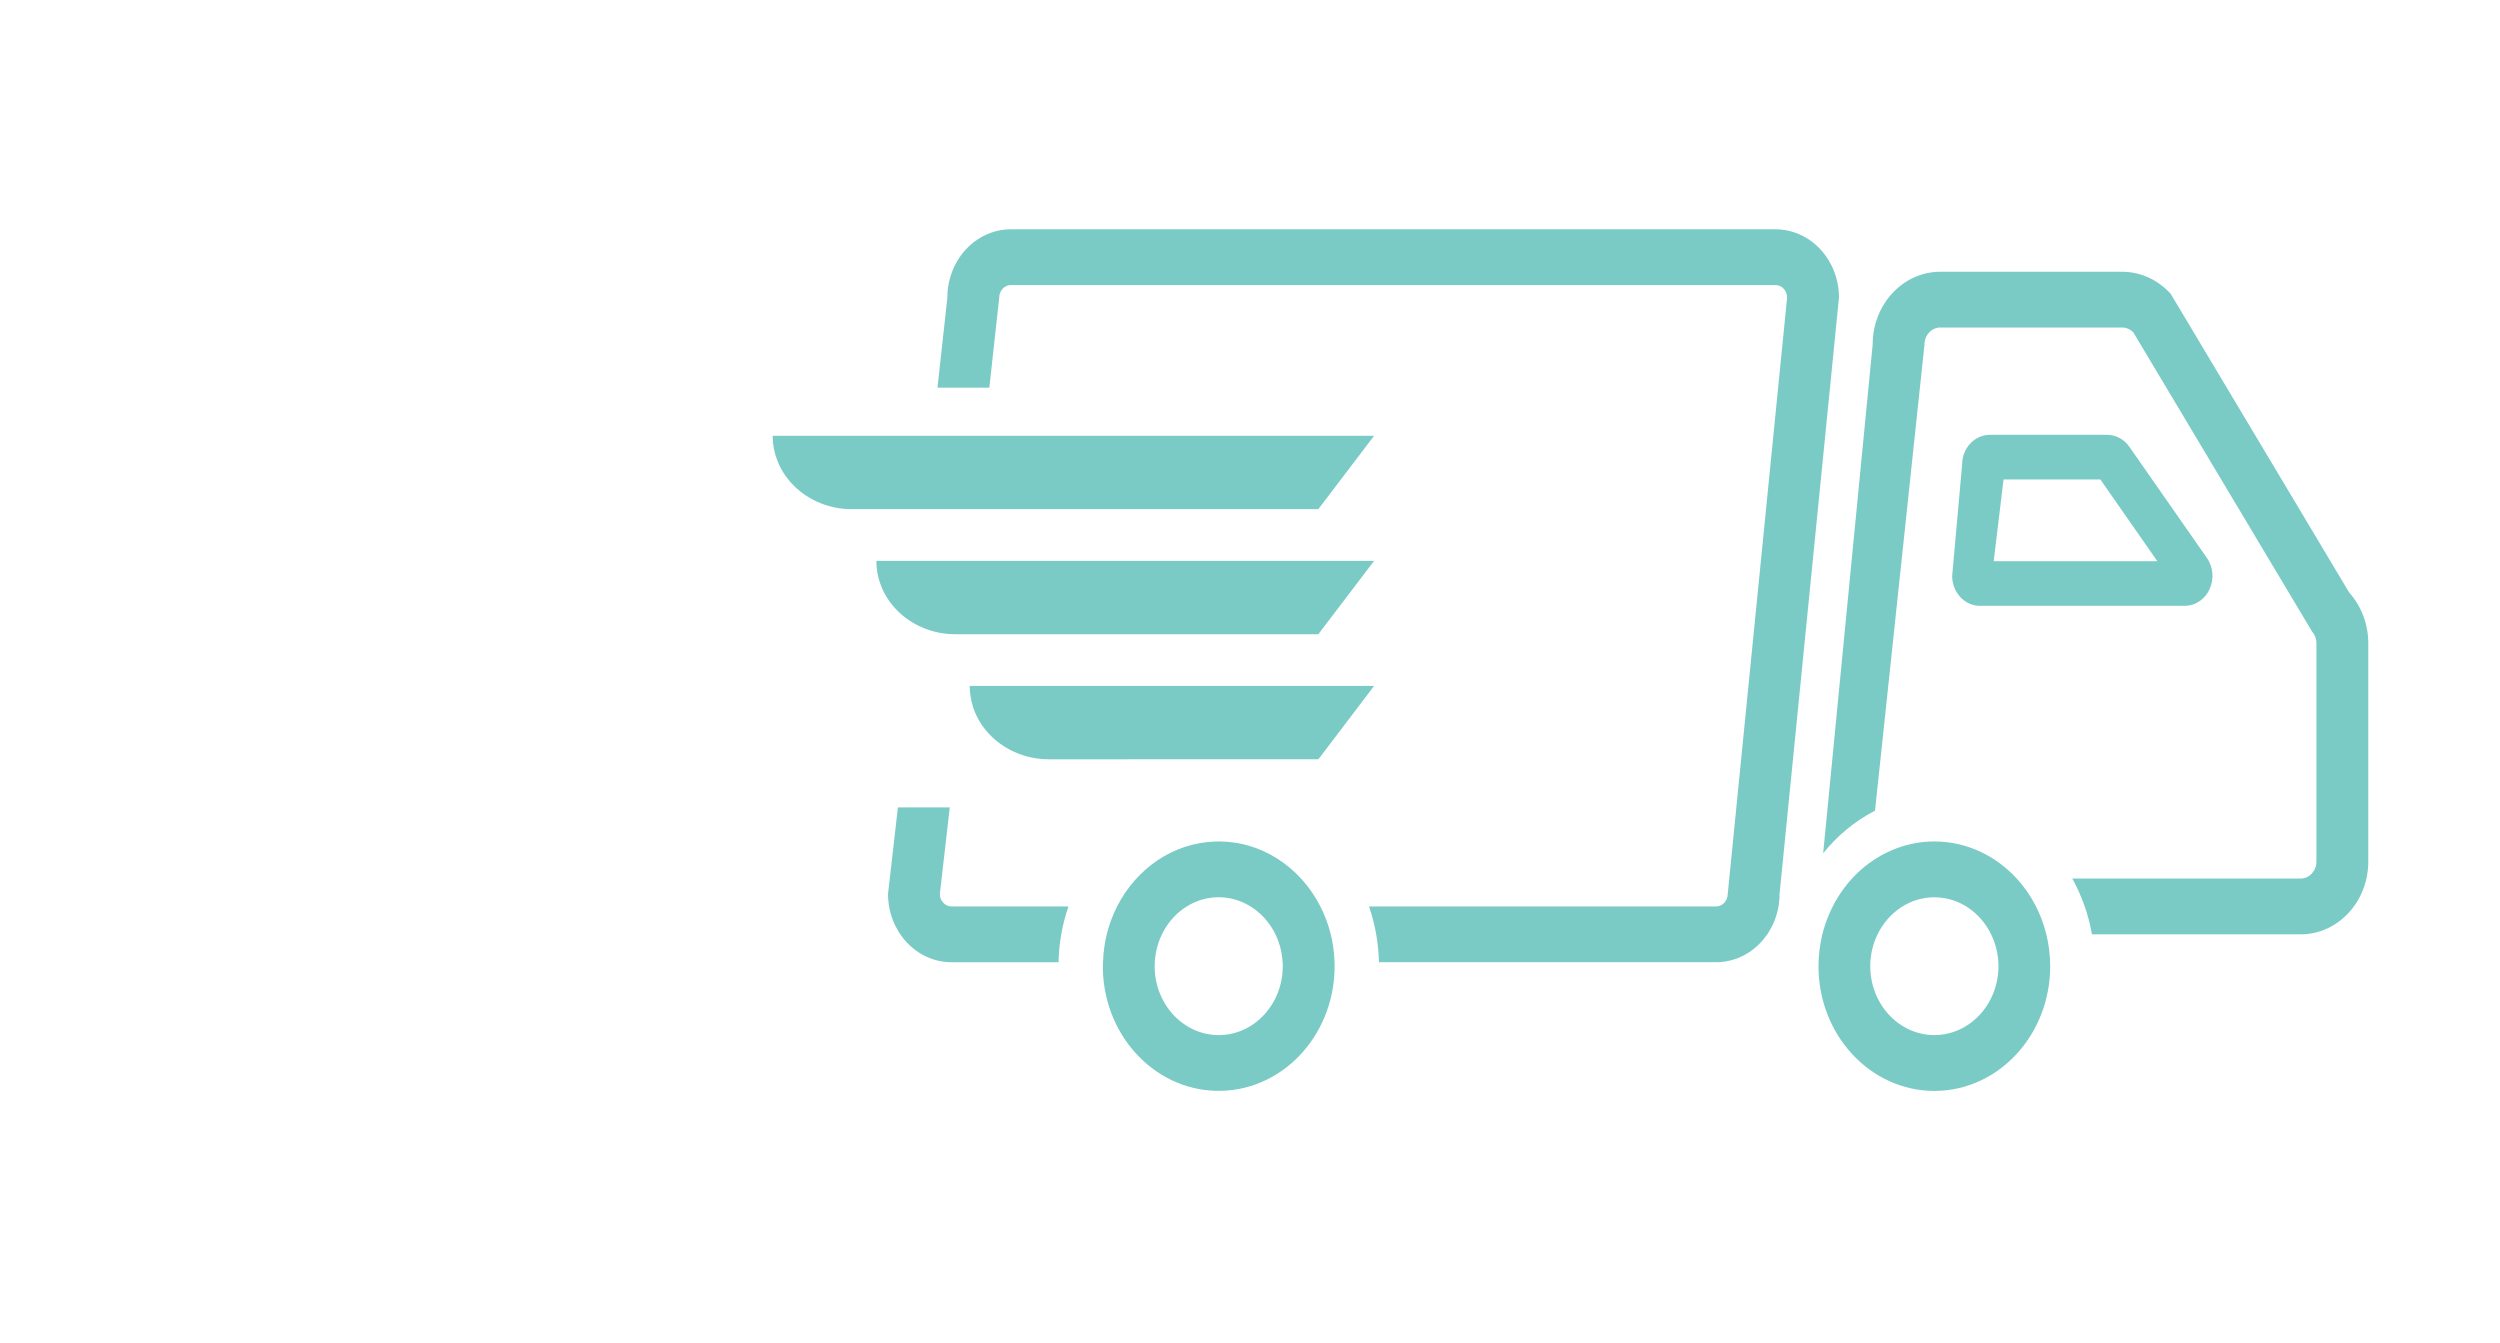 <?xml version="1.0" encoding="utf-8"?>
<!-- Generator: Adobe Illustrator 16.0.4, SVG Export Plug-In . SVG Version: 6.00 Build 0)  -->
<!DOCTYPE svg PUBLIC "-//W3C//DTD SVG 1.1//EN" "http://www.w3.org/Graphics/SVG/1.1/DTD/svg11.dtd">
<svg version="1.1" id="Layer_1" xmlns="http://www.w3.org/2000/svg" xmlns:xlink="http://www.w3.org/1999/xlink" x="0px" y="0px"
	 width="234px" height="125.667px" viewBox="0 0 234 125.667" enable-background="new 0 0 234 125.667" xml:space="preserve">
<path fill="#7ACBC6" d="M204.482,56.705c2.146,0,3.371-2.634,2.083-4.481l-7.255-10.403c-0.489-0.707-1.262-1.121-2.079-1.121
	h-10.978c-1.438,0-2.601,1.255-2.601,2.801l-0.929,10.404c0,1.545,1.166,2.801,2.604,2.801H204.482 M187.532,44.875h9.059
	l5.336,7.653h-15.317L187.532,44.875z"/>
<path fill="#7ACBC6" d="M219.885,55.464L203.183,27.51c-1.195-1.325-2.835-2.074-4.551-2.074h-17.02
	c-3.497,0-6.332,3.05-6.332,6.814l-4.632,47.613c1.311-1.626,2.895-2.95,4.728-3.92c0.04-0.021,0.083-0.035,0.125-0.058
	l4.631-43.637c0-0.878,0.665-1.594,1.48-1.594h17.02c0.4,0,0.787,0.176,1.064,0.485l16.702,27.954c0.27,0.299,0.42,0.692,0.42,1.109
	v20.435c0,0.881-0.664,1.596-1.483,1.596h-21.369c0.89,1.615,1.509,3.351,1.83,5.162c0.003,0.019,0.003,0.038,0.009,0.059h19.531
	c3.5,0,6.336-3.051,6.336-6.816V60.206C221.669,58.436,221.029,56.735,219.885,55.464"/>
<path fill="#7ACBC6" d="M188.77,82.237c-1.966-2.139-4.697-3.477-7.715-3.477c-2.43,0-4.665,0.877-6.484,2.324
	c-1.932,1.557-3.355,3.792-3.999,6.367c-0.227,0.96-0.362,1.958-0.362,2.977c0,6.456,4.857,11.682,10.846,11.682
	c5.986,0,10.843-5.226,10.843-11.682c0-1.019-0.135-2.017-0.361-2.977C191.043,85.458,190.082,83.659,188.77,82.237 M181.055,96.883
	c-3.31,0-5.999-2.894-5.999-6.455c0-1.069,0.248-2.079,0.688-2.977c0.995-2.054,3.006-3.465,5.311-3.465
	c2.307,0,4.316,1.411,5.312,3.465c0.437,0.897,0.688,1.907,0.688,2.977C187.055,93.99,184.365,96.883,181.055,96.883z"/>
<path fill="#7ACBC6" d="M103.612,87.396l-0.02,0.059c-0.042,0.173-0.064,0.357-0.098,0.536
	C103.532,87.793,103.561,87.591,103.612,87.396"/>
<path fill="#7ACBC6" d="M123.586,84.843c-1.894-3.723-5.604-6.203-9.818-6.077c-3.996,0.121-7.417,2.558-9.208,6.077
	c-0.794,1.564-1.262,3.337-1.318,5.223c-0.005,0.232-0.02,0.462-0.014,0.696c0.168,6.442,5.159,11.519,11.147,11.339
	c5.992-0.183,10.708-5.55,10.541-11.996l-0.003-0.039C124.859,88.17,124.381,86.402,123.586,84.843 M114.243,96.883
	c-3.308,0.1-6.071-2.712-6.165-6.268c-0.005-0.188,0.002-0.368,0.01-0.55c0.118-2.222,1.286-4.16,2.993-5.223
	c0.834-0.518,1.792-0.827,2.822-0.859c1.145-0.032,2.22,0.285,3.146,0.859c1.701,1.055,2.883,2.978,3.004,5.223l0.013,0.187
	C120.16,93.807,117.546,96.783,114.243,96.883z"/>
<path fill="#7ACBC6" d="M105.568,71.07h17.827l0.141-0.179l5.079-6.688H90.763c0,0.304,0.029,0.601,0.069,0.894
	c0.011,0.079,0.024,0.155,0.037,0.229c0.045,0.254,0.104,0.502,0.179,0.744c0.011,0.037,0.019,0.076,0.029,0.115
	c0.093,0.282,0.205,0.558,0.333,0.822c0.024,0.046,0.045,0.087,0.07,0.13c0.123,0.242,0.258,0.478,0.411,0.701
	c0.02,0.025,0.034,0.051,0.051,0.077c0.364,0.518,0.795,0.987,1.288,1.398c0.008,0.005,0.014,0.012,0.022,0.018
	c0.504,0.417,1.069,0.767,1.683,1.044c0.976,0.441,2.07,0.696,3.228,0.696h7.407"/>
<path fill="#7ACBC6" d="M88.291,84.499c-0.202-0.222-0.32-0.499-0.32-0.831l0.926-8.095h-4.853l-0.925,8.095
	c-0.003,1.76,0.666,3.373,1.738,4.523c1.07,1.154,2.572,1.878,4.207,1.875h10.014c0.037-1.833,0.366-3.585,0.928-5.221H89.063
	C88.752,84.843,88.495,84.717,88.291,84.499"/>
<path fill="#7ACBC6" d="M166.181,21.462H94.619c-1.632,0-3.134,0.721-4.204,1.873c-1.072,1.152-1.744,2.766-1.741,4.523
	l-0.926,8.429h4.853l0.926-8.429c0-0.333,0.12-0.61,0.319-0.832c0.205-0.217,0.464-0.343,0.773-0.344h71.562
	c0.31,0.001,0.568,0.127,0.773,0.344c0.201,0.222,0.319,0.5,0.319,0.832l-5.556,55.808c-0.003,0.333-0.12,0.61-0.32,0.832
	c-0.208,0.219-0.464,0.345-0.773,0.345h-32.483c0.56,1.635,0.887,3.388,0.929,5.22h31.555c1.633,0.003,3.135-0.72,4.201-1.875
	c1.072-1.148,1.745-2.764,1.742-4.523l5.56-55.807c0.003-1.757-0.67-3.374-1.742-4.524
	C169.317,22.183,167.813,21.462,166.181,21.462"/>
<path fill="#7ACBC6" d="M105.568,47.657h17.827l5.219-6.866H72.324c0,3.317,2.536,6.087,5.908,6.726
	c0.48,0.092,0.979,0.14,1.492,0.14H105.568"/>
<path fill="#7ACBC6" d="M105.568,59.365h17.827l5.219-6.865H82.03c0,3.792,3.313,6.865,7.4,6.865H105.568"/>
<polyline fill="#7ACBC6" points="216.926,246.625 215.488,246.561 214.812,246.355 213.88,245.421 213.488,245.268 212.473,245.305 
	211.609,245.042 211.473,244.925 211.43,244.744 211.48,244.568 211.479,244.363 211.277,244.137 211.127,244.115 210.688,244.166 
	210.501,244.16 210.286,244.064 209.686,243.678 208.389,243.43 207.865,243.042 207.746,242.152 207.512,241.16 206.984,240.307 
	206.322,239.68 205.333,239.191 204.654,238.562 204.316,238.373 203.947,238.439 203.63,238.73 203.369,239.044 203.178,239.167 
	202.895,238.943 202.277,237.986 201.967,237.673 201.783,237.615 201.5,237.68 201.359,237.658 201.172,237.535 200.831,237.199 
	200.646,237.074 200.303,236.986 198.986,237.132 198.707,237.25 198.372,237.389 198.1,237.3 197.416,237.455 197.116,237.455 
	195.32,236.943 194.293,236.396 194.037,236.337 193.705,236.57 193.132,237.425 192.812,237.716 192.417,237.775 192.139,237.585 
	191.877,237.292 191.541,237.068 191.257,237.039 190.509,237.191 190.227,237.322 189.855,237.738 190.08,238.001 190.504,238.255 
	190.729,238.68 190.578,238.936 190.236,239 189.852,239.007 189.562,239.066 189.186,239.439 188.582,240.322 188.186,240.664 
	187.754,240.824 187.415,240.751 187.117,240.541 186.816,240.227 186.473,239.971 186.184,239.927 185.869,239.941 
	185.459,239.884 185.165,239.671 183.534,237.716 183.248,237.666 182.551,237.775 182.152,237.725 181.984,237.73 181.795,237.839 
	181.502,238.199 181.295,238.395 180.857,238.557 180.452,238.453 178.902,237.658 178.613,237.725 178.615,238.212 177.665,238.25 
	176.912,237.964 176.693,237.964 176.504,238.111 176.438,238.285 176.398,238.541 176.305,238.943 176.172,239.335 
	176.082,239.453 174.663,239.583 174.385,239.746 173.98,240.218 173.803,240.387 173.395,240.335 173.352,240.298 173.245,240.438 
	172.896,241.227 172.787,241.562 172.66,241.869 172.436,242.146 172.328,243.13 172.141,243.832 171.779,244.107 171.17,243.809 
	170.223,242.919 169.71,242.648 169.119,242.723 168.789,242.962 168.428,243.335 168.171,243.598 167.762,243.75 166.914,243.686 
	166.452,243.518 166.212,243.189 166.285,242.824 166.982,241.686 167.062,241.613 167.182,241.591 167.289,241.525 
	167.334,241.365 167.299,241.24 167.292,241.24 167.15,241.087 167.146,241.072 167.117,241.016 167.113,241.016 166.865,240.824 
	166.801,240.738 166.801,240.73 166.811,240.613 166.95,240.402 166.98,240.285 166.872,238.927 166.777,238.46 166.607,237.927 
	166.604,237.921 166.436,237.796 165.822,238.044 165.451,238.082 165.047,238.037 163.992,237.68 163.995,237.673 164.031,237.337 
	164.02,236.9 164.049,236.746 164.133,236.57 163.396,236.557 163.014,236.455 162.701,236.207 162.605,236.009 162.307,235.111 
	161.973,233.689 161.75,233.119 161.318,232.835 161.18,232.682 160.869,232.134 160.714,232.076 160.615,232.033 160.507,232.076 
	160.438,232.214 158.844,233.975 158.705,234.098 158.443,234.199 158.252,234.236 157.688,234.229 157.332,234.302 
	157.031,234.447 156.766,234.71 156.514,235.111 156.217,236.023 156.252,236.052 156.311,236.141 156.348,236.279 156.303,236.46 
	156.221,236.527 155.994,236.535 155.941,236.542 155.811,237.089 155.764,237.439 155.631,237.666 155.064,237.898 
	154.604,237.986 154.413,237.973 154.232,237.884 153.871,237.615 153.7,237.557 153.302,237.65 152.589,238.066 152.125,238.104 
	151.766,238.037 151.663,237.725 151.736,236.791 151.688,236.375 151.604,235.994 151.582,235.593 151.744,235.111 
	151.211,234.783 149.391,234.623 148.639,234.639 148.292,234.775 147.541,235.462 147.023,235.498 146.49,235.33 145.889,235.023 
	145.762,235.001 145.635,235.023 145.111,235.309 144.297,235.191 143.918,235.425 143.824,235.66 143.775,236.184 143.686,236.432 
	143.533,236.585 142.93,236.914 142.145,237.869 141.73,238.141 141.193,238.023 141.15,239.359 140.718,239.693 140.035,240.234 
	137.561,241.197 137.018,241.707 136.577,242.423 136.232,243.283 135.998,244.203 135.934,244.955 135.936,245.128 
	135.959,246.376 135.836,246.99 135.455,247.641 134.914,248.143 134.302,248.428 133.316,248.348 132.872,248.419 132.484,248.667 
	132.242,249.15 132.129,249.566 131.984,250.434 131.833,250.814 131.496,251.143 131.146,251.164 130.756,251.098 130.307,251.178 
	130.006,251.419 129.374,252.521 129.046,252.791 125.514,254.178 124.842,254.068 124.279,253.477 124.012,253.346 
	123.574,253.477 123.236,253.695 122.879,253.93 122.559,253.994 120.459,252.93 119.575,252.703 118.752,252.878 117.764,253.593 
	117.598,253.855 117.488,254.38 117.224,254.71 116.592,255.264 116.14,256.031 115.208,258.714 115,259.102 114.705,259.453 
	114.662,259.979 114.834,261.277 114.735,261.626 114.695,261.766 114.393,262.085 114.089,262.328 113.953,262.589 
	113.856,262.962 113.376,263.656 113.189,264.027 113.113,264.421 112.949,265.895 112.901,266.07 112.854,266.15 112.825,266.281 
	112.811,266.582 112.869,266.748 113.011,266.835 113.383,266.873 113.489,266.939 113.68,267.091 113.867,267.303 113.953,267.521 
	113.912,267.646 113.84,267.798 113.805,267.945 113.886,268.003 113.934,268.062 113.996,268.201 114.055,268.354 114.08,268.479 
	114.14,268.646 114.279,268.727 114.449,268.814 114.649,268.996 114.765,269.033 114.834,269.126 114.848,269.251 114.825,269.564 
	114.834,269.697 115.12,270.689 115.205,271.178 115.208,271.783 115.342,272.207 115.806,272.716 116.057,272.871 116.352,272.921 
	116.546,273.039 116.821,273.541 116.911,273.703 117.148,273.957 116.958,274.191 116.867,274.468 116.761,274.979 
	116.833,275.023 117.053,275.205 116.955,275.658 117.376,275.891 117.975,276.096 118.4,276.49 119.07,276.08 119.734,276.227 
	120.496,276.439 120.688,276.49 121.887,276.671 122.469,277.154 124.354,279.678 124.536,279.846 124.725,279.925 125.189,280.029 
	125.359,280.139 125.979,281.072 126.203,281.298 126.393,281.298 126.578,281.203 126.785,281.173 127.062,281.305 
	127.439,281.582 127.782,281.904 127.925,282.188 128.116,282.4 128.902,282.83 129.318,283.048 130.859,283.473 131.92,283.406 
	136.137,283.128 138.404,283.369 139.087,283.296 140.463,282.742 144.229,282.296 145.053,282.363 145.723,282.662 
	146.273,282.764 146.811,282.707 147.257,282.436 147.866,281.736 148.184,281.494 148.602,281.384 149.057,281.225 
	149.082,281.216 148.376,280.699 147.836,280.173 147.718,279.664 147.762,279.087 147.945,277.957 147.887,277.643 147.76,277.533 
	147.734,277.432 147.975,277.139 148.141,277.037 148.5,276.979 148.673,276.826 149.167,275.805 149.486,275.541 151.238,275.146 
	152.125,274.943 152.395,274.818 152.811,274.839 153.168,274.855 154.271,274.695 156.553,274.973 156.755,274.928 
	157.852,274.229 160.334,274.279 161.318,273.585 161.35,273.439 161.357,273.3 161.35,273.148 161.318,272.994 161.314,272.973 
	161.311,272.958 161.314,272.951 161.318,272.936 161.538,272.498 161.709,271.441 161.912,271.039 162.229,270.85 163.922,270.396 
	164.117,270.412 164.302,270.462 164.512,270.639 164.911,271.134 165.094,271.229 165.945,271.068 166.374,271.134 
	166.699,271.535 166.711,271.805 166.607,272.046 166.561,272.271 166.732,272.535 166.906,272.557 167.57,272.3 168.023,272.447 
	168.725,273.082 169.105,273.229 169.537,273.068 170.372,272.287 170.794,272.023 171.493,271.805 171.559,271.77 172.287,271.324 
	172.637,271.193 172.787,271.068 172.924,270.82 173.023,270.324 173.096,270.134 173.325,269.857 173.482,269.828 173.672,269.9 
	173.994,269.938 174.305,269.798 174.857,269.281 175.062,269.193 175.432,269.375 175.639,269.609 175.861,269.697 
	176.283,269.484 176.816,268.945 177.275,268.244 177.658,267.441 178.375,265.253 178.585,264.822 178.865,264.457 179.42,263.875 
	179.462,263.822 179.712,263.458 179.729,263.355 179.732,263.253 179.732,263.16 179.721,263.064 179.684,262.582 179.689,262.35 
	179.712,262.145 180.24,261.934 181.379,261.854 185.273,260.955 185.574,260.949 185.857,261.102 186.402,261.598 186.668,261.664 
	187.246,261.729 188.246,262.341 188.904,262.4 189.361,262.363 189.906,262.458 190.419,262.691 190.791,263.057 191.254,263.166 
	192.68,262.488 193.289,262.35 193.621,262.496 193.85,262.686 194.059,262.779 194.332,262.626 194.547,262.312 194.648,262.021 
	194.805,261.766 195.162,261.546 195.473,261.488 196.1,261.475 197.051,261.167 197.322,261.248 197.938,261.619 198.275,261.751 
	198.43,261.896 198.549,262.13 198.718,262.669 198.843,262.859 199.133,262.998 199.814,262.992 200.125,263.057 200.287,263.371 
	200.523,264.516 200.674,264.816 201.708,266.391 202.145,266.902 202.626,267.259 203.205,267.457 203.764,267.412 
	204.717,266.923 205.51,266.807 206.07,266.479 206.336,266.384 207.298,266.333 207.635,266.208 207.967,266.195 209.068,266.296 
	209.412,266.195 209.732,265.947 210.08,265.501 210.098,263.509 210.299,263.057 210.363,262.619 210.146,261.496 210.188,260.934 
	210.463,260.488 211.666,259.518 211.781,259.314 211.973,258.869 212.113,258.671 212.34,258.52 212.826,258.365 213.049,258.218 
	213.343,257.826 213.568,257.307 213.688,256.716 213.664,256.125 213.723,255.753 213.859,255.57 214.035,255.439 214.193,255.207 
	214.32,254.884 214.363,254.695 214.32,253.753 214.286,253.527 214.301,253.303 214.422,252.966 214.457,252.916 214.596,252.71 
	215.039,252.337 215.215,252.098 215.246,251.921 215.244,251.559 215.27,251.425 215.498,250.93 215.895,249.755 216.217,249.5 
	216.926,249.398 217.212,249.158 217.2,248.684 217.288,248.041 217.422,247.406 217.562,246.939 216.926,246.625 "/>
<polyline fill="#7ACBC6" points="147.42,229.479 147.156,228.268 147.07,228.012 146.857,227.516 146.771,227.246 146.646,226.275 
	146.57,226.05 146.295,225.846 146.008,225.896 145.723,226.021 145.452,226.042 145.221,225.904 144.861,225.48 144.621,225.283 
	144.357,225.203 143.791,225.152 143.549,224.984 143.432,224.766 143.246,223.941 142.812,223.05 142.492,222.184 142.486,221.423 
	142.992,220.839 142.501,220.578 142.423,220.227 142.469,219.789 142.354,219.271 142.082,219.111 141.361,219.57 140.932,219.57 
	139.564,218.818 138.854,218.564 138.113,218.658 138.152,218.658 138.186,218.673 138.208,218.708 138.229,218.753 
	137.714,219.205 137.445,219.257 137.084,218.957 136.98,218.768 136.854,218.322 136.775,218.169 136.557,218.001 136.127,217.914 
	135.907,217.812 135.328,217.316 135.049,217.162 133.872,216.938 133.635,216.66 133.755,216.134 132.682,215.434 132.419,215.367 
	132.111,215.287 132.197,215.945 132.292,215.98 132.441,215.938 132.598,215.945 132.727,216.134 132.758,216.417 132.666,216.55 
	132.066,216.725 131.33,216.746 130.993,216.833 130.453,217.316 129.784,217.527 129.115,217.38 127.922,216.193 127.717,215.908 
	127.57,215.564 127.467,215.214 127.344,214.9 127.141,214.652 126.967,214.484 126.909,214.316 126.969,214.156 127.141,214.012 
	127.146,213.996 127.15,213.975 127.146,213.945 127.141,213.923 126.881,213.865 126.381,213.617 126.141,213.55 125.945,213.596 
	125.785,213.682 125.604,213.718 125.314,213.587 124.422,212.464 124.387,212.251 124.518,211.968 124.721,211.865 125.607,211.83 
	126.1,211.632 126.881,211.166 127.256,210.843 127.43,210.406 127.141,209.88 126.945,209.684 126.904,209.4 126.939,209.137 
	127.141,208.598 127.182,208.501 127.193,208.421 127.184,208.341 127.141,208.275 126.801,207.824 126.699,207.721 
	126.385,207.611 126.266,207.686 126.221,207.882 126.115,208.115 125.573,208.867 125.258,209.128 124.831,209.238 
	123.186,208.955 122.309,209.027 121.771,209.684 121.672,209.75 121.578,209.764 121.479,209.742 121.387,209.684 121.215,209.152 
	120.814,208.822 120.404,208.859 120.208,209.376 119.962,209.195 119.833,208.904 119.796,208.539 119.822,208.166 
	119.738,208.093 119.663,208.014 119.598,207.912 119.547,207.8 119.881,207.669 119.506,207.509 118.641,207.531 118.205,207.408 
	117.557,206.992 117.374,206.802 117.263,206.546 117.15,206.173 117.09,205.867 117.129,205.787 116.913,205.723 116.352,205.839 
	116.098,205.832 115.863,205.707 115.434,205.35 115.235,205.227 113.345,204.701 112.918,204.744 112.648,204.583 112.127,204.27 
	111.708,204.218 111.207,204.525 111.21,204.919 111.8,205.794 112.007,206.312 112.146,206.934 112.326,207.488 112.667,207.846 
	113.117,208.107 113.452,208.473 113.646,208.99 113.673,209.684 113.913,210.005 113.95,210.384 113.83,210.625 113.611,210.537 
	113.413,210.246 113.327,210.07 113.219,209.998 112.944,209.99 112.896,210.07 112.898,210.421 112.852,210.523 112.69,210.537 
	112.347,210.414 112.188,210.421 111.966,210.574 111.662,210.998 111.486,211.15 111.283,211.208 111.057,211.259 110.69,211.238 
	110.323,211.289 109.91,211.639 109.581,212.143 109.378,212.529 109.158,212.852 108.748,213.143 108.183,213.916 107.437,213.975 
	106.664,213.572 106.029,212.99 105.707,212.566 105.533,212.201 105.324,211.225 105.123,210.684 104.569,210.107 104.333,209.684 
	104.068,209.326 103.601,208.473 103.335,208.102 102.927,207.809 102.11,207.518 101.78,207.08 101.733,206.832 101.748,206.568 
	101.736,206.298 101.606,206.029 101.429,205.979 100.591,205.979 100.38,206.042 100.248,206.16 100.112,206.189 99.878,206 
	99.789,205.832 99.551,205.087 98.956,204.984 98.78,204.466 98.926,204.016 99.291,204.096 99.256,204.007 99.168,203.693 
	99.281,203.68 99.452,203.57 99.551,203.533 99.835,203.292 100.158,203.104 100.432,202.861 100.575,202.498 100.864,202.402 
	101.455,202.562 101.768,202.498 101.943,202.25 102.32,201.876 102.481,201.658 102.428,201.671 102.426,201.505 102.451,201.279 
	102.481,201.132 102.558,200.964 102.61,200.884 102.61,200.789 102.539,200.57 103.116,200.337 102.952,199.783 101.383,198.126 
	100.817,197.807 100.22,197.652 99.551,197.639 99.313,197.689 99.177,197.98 99.046,198.354 98.822,198.63 98.51,198.703 
	98.231,198.572 97.652,198.126 96.875,198.046 95.733,199.148 94.953,199.294 94.914,199.207 94.9,199.119 94.917,199.023 
	94.953,198.93 95.216,198.71 95.258,198.367 95.159,197.966 94.999,197.58 94.757,197.126 94.512,196.887 94.21,196.841 
	93.117,197.251 92.608,197.266 92.489,197.229 91.562,195.646 91.501,195.462 91.462,195.266 91.008,195.223 89.478,195.596 
	89.282,195.537 89.148,195.404 88.903,195.033 88.696,194.895 85.017,193.604 84.25,193.662 84.079,193.873 83.904,194.188 
	83.701,194.406 83.669,194.391 83.44,194.318 83.322,194.078 83.336,193.8 83.39,193.516 83.385,193.23 83.163,192.684 
	82.882,192.457 82.55,192.305 82.183,192.012 81.986,191.699 81.77,191.216 81.601,190.707 81.546,190.291 81.673,189.757 
	81.834,189.451 81.853,189.166 81.56,188.693 81.066,188.445 80.021,188.43 79.849,188.005 79.763,187.562 79.546,187.451 
	79.308,187.619 79.145,188 79.145,188.005 79.084,188.298 78.876,188.341 78.616,188.21 78.402,188 78.242,187.714 77.312,187.509 
	76.964,187.182 76.913,187.423 76.828,187.562 76.562,187.751 76.457,187.781 76.353,187.824 76.26,187.904 76.177,188.005 
	76.173,188.005 76.249,188.335 76.549,188.568 76.83,188.984 76.849,189.824 76.793,189.968 76.611,190.173 76.562,190.275 
	76.544,190.436 76.554,190.544 76.574,190.626 76.6,191.641 76.562,191.896 74.461,191.734 73.792,191.925 73.401,191.91 
	73.113,192.684 72.938,193.027 72.758,193.23 72.463,193.311 72.061,193.296 71.378,193.143 70.677,192.611 70.417,192.464 
	69.777,192.283 69.688,192.07 69.752,191.544 70.063,190.809 70.169,190.43 70.071,190.102 69.849,190.093 68.834,190.518 
	68.619,190.35 68.721,189.998 68.942,189.576 69.085,189.225 69.118,188.787 69.06,188.501 68.919,188.277 68.7,188.005 
	68.474,187.824 67.978,187.701 67.75,187.539 67.574,187.298 67.514,187.13 67.473,186.949 67.366,186.707 67.209,187.109 
	66.998,187.218 66.331,187.182 65.813,187.408 65.611,187.4 65.412,187.291 65.292,187.13 65.195,186.971 65.057,186.846 
	64.372,186.621 63.786,186.714 63.345,187.16 63.086,188.005 62.881,188.298 63.095,188.438 63.718,188.525 64.083,188.669 
	64.056,188.729 63.899,188.837 63.885,189.145 64.354,189.605 65.032,189.809 65.523,190.093 65.412,190.816 64.872,191.275 
	63.428,191.166 62.769,191.305 62.569,191.501 62.231,192.005 62.007,192.216 59.142,193.537 58.786,193.559 58.113,193.464 
	57.754,193.544 57.559,193.691 57.275,194.048 57.088,194.188 56.855,194.223 56.677,194.164 56.52,194.18 56.354,194.382 
	56.273,194.667 56.297,194.908 56.338,195.113 56.331,195.266 56.204,195.449 56.098,195.486 55.987,195.486 55.455,195.82 
	55.122,195.887 54.278,195.791 53.881,195.835 53.182,196.098 52.831,196.164 51.177,196.148 50.342,196.311 49.59,196.762 
	49.802,197.214 49.73,197.602 49.481,197.916 49.177,198.148 49.283,198.382 49.27,198.557 49.156,198.689 48.976,198.798 
	48.657,199.199 48.344,199.477 48.003,199.564 47.591,199.359 47.47,199.214 47.209,198.775 47.112,198.66 46.89,198.578 
	46.835,198.615 46.825,198.716 46.715,198.841 46.025,199.33 45.921,199.514 45.728,200.098 45.34,200.292 45.036,200.162 
	44.735,199.951 44.378,199.914 43.767,201.557 43.504,202.037 43.051,202.373 42.081,202.314 41.563,202.498 41.559,202.498 
	41.388,202.541 41.214,202.555 41.044,202.541 40.882,202.498 40.739,202.389 40.587,202.352 40.433,202.395 40.28,202.498 
	40.163,203.671 40.042,204.197 39.78,204.503 39.383,204.898 39.232,205.05 38.605,205.007 36.898,203.971 36.745,203.927 
	36.58,203.962 36.321,204.13 36.208,204.184 35.881,204.13 35.585,204.154 35.283,204.255 35.047,204.496 34.642,205.123 
	34.436,205.32 34.199,205.35 33.214,205.167 31.836,205.277 31.096,205.488 30.588,205.925 30.45,206.042 30.385,206.189 
	30.348,206.335 30.297,206.466 30.302,206.525 30.328,206.619 30.339,206.729 30.297,206.837 30.223,206.882 30.06,206.867 
	29.99,206.912 29.773,207.109 29.236,207.408 29.035,207.605 28.463,208.641 28.257,208.867 28.052,208.998 27.902,209.232 
	27.85,209.684 27.487,210.15 27.388,210.421 27.333,210.932 27.388,211.289 27.497,211.587 27.497,211.843 27.238,212.025 
	26.924,211.99 26.738,211.697 26.518,210.91 26.498,210.764 26.465,210.596 26.392,210.406 26.311,210.305 25.99,209.982 
	25.941,209.91 25.923,209.843 25.941,209.792 25.99,209.734 26.013,209.712 26.036,209.691 26.061,209.691 26.091,209.684 
	26.172,209.523 26.181,209.393 26.119,209.291 25.99,209.216 25.461,209.203 25.194,209.115 24.986,208.939 24.912,208.712 
	24.921,208.225 24.813,207.955 24.458,207.707 23.577,207.641 23.113,207.605 23.538,208.048 23.685,208.296 23.752,208.712 
	23.719,209.078 23.593,209.216 23.406,209.341 23.173,209.684 23.367,210.027 24.273,210.596 24.723,211.085 24.931,211.406 
	25.071,211.748 25.125,212.18 24.998,212.828 25.007,213.259 25.166,213.689 25.427,213.93 25.723,214.098 25.99,214.324 
	26.153,214.617 26.19,214.9 26.195,215.164 26.253,215.346 29.035,216.833 29.056,216.833 29.335,217.111 30.011,217.186 
	30.323,217.477 30.371,217.893 30.242,218.279 30.222,218.585 30.976,219.031 31.239,219.132 31.354,219.337 31.294,219.893 
	31.144,220.322 30.722,221.109 30.588,221.555 30.219,221.439 30.105,221.839 30.099,222.432 30.037,222.898 29.746,223.197 
	28.987,223.518 28.768,223.949 28.857,224.248 29.051,224.605 29.43,225.16 29.693,225.393 29.977,225.582 30.588,225.882 
	30.842,226.014 30.994,226.312 31.008,226.691 30.851,227.042 30.899,227.078 31.047,227.145 30.957,227.371 30.945,227.436 
	31.132,227.662 31.571,227.902 31.767,228.121 31.894,228.427 31.979,229.048 32.055,229.384 32.17,229.727 32.289,229.975 
	32.434,230.193 32.632,230.398 32.839,230.464 33.034,230.427 33.171,230.544 33.195,231.02 33.25,231.945 33.341,232.404 
	33.55,232.814 33.908,233.113 34.754,233.505 35.126,233.893 35.73,235.244 36.02,235.542 36.386,235.682 37.471,235.833 
	37.812,235.791 37.731,235.425 37.982,235.346 38.688,235.542 39,235.703 39.266,235.914 39.78,236.468 40.103,236.6 
	40.202,236.833 40.229,237.104 40.312,237.359 40.9,238.061 40.906,238.066 41.132,238.199 42.853,240.533 43.095,241.087 
	43.388,241.555 43.907,241.861 45.021,241.912 45.391,242.059 45.612,242.248 46.173,243 46.953,243.794 47.16,244.283 
	47.172,245.064 47.435,245.494 47.966,245.99 48.545,246.406 48.976,246.611 49.165,246.128 49.341,245.822 49.594,245.699 
	49.711,245.729 50.017,245.792 50.342,245.99 50.654,246.238 50.965,246.414 51.302,246.371 51.348,246.902 51.542,247.414 
	51.83,247.843 52.144,248.158 52.49,248.326 53.174,248.428 53.434,248.574 53.863,249.238 54.75,251.012 55.108,251.382 
	55.85,251.58 56.195,251.77 56.529,252.033 56.936,252.367 58.172,253.055 58.334,253.229 58.641,253.695 58.755,253.921 
	58.851,254.009 58.978,254.068 59.09,254.141 59.136,254.309 59.102,254.484 59.019,254.505 58.929,254.49 58.874,254.535 
	58.749,254.796 58.646,254.833 58.611,254.914 58.699,255.292 58.779,255.439 59.096,255.841 59.25,255.973 59.873,256.234 
	62.479,256.527 64.304,257.175 64.484,257.154 64.625,257.096 64.997,256.796 65.952,256.389 66.243,256.089 66.658,254.994 
	66.923,254.805 67.366,255.33 68.1,255.708 68.317,255.759 68.591,255.703 69.143,255.439 69.426,255.417 69.546,255.52 
	69.565,255.703 69.567,255.884 69.63,256.001 69.773,256.016 70.052,255.914 70.171,255.943 70.37,256.205 70.479,256.468 
	70.622,256.643 70.927,256.666 71.209,256.38 71.293,256.3 71.388,255.57 71.376,254.732 71.443,253.98 71.789,253.412 
	72.758,252.557 72.853,252.033 73.038,251.703 73.111,251.369 73.217,251.105 73.497,250.996 74.458,251.126 75.404,251.521 
	75.779,251.484 75.99,250.996 75.951,250.945 75.871,250.762 75.788,250.55 75.755,250.369 75.782,250.18 75.917,249.822 
	76.307,248.078 76.309,247.311 76.233,246.451 76.24,245.654 76.492,245.072 76.473,244.917 76.473,244.794 76.502,244.691 
	76.562,244.648 76.964,244.598 77.988,244.947 79.419,245.064 79.555,245.458 79.631,245.837 79.622,246.216 79.5,246.619 
	79.867,246.625 81.269,246.246 81.366,246.18 81.62,245.88 81.682,245.736 81.724,245.355 81.8,245.24 81.94,245.24 82.033,245.355 
	82.109,245.494 82.204,245.561 83.062,245.568 83.473,245.684 84.356,246.137 85.175,246.414 85.567,246.632 86.479,247.428 
	86.898,247.587 87.997,248.02 89.423,248.822 89.836,248.916 90.258,248.916 90.57,248.822 91.222,248.479 91.384,248.436 
	91.947,248.436 92.053,248.516 92.129,248.857 92.219,249.003 92.341,249.055 92.694,249.083 92.897,249.223 93.031,249.289 
	93.187,249.281 92.997,249.529 93.229,249.471 93.438,249.486 93.573,249.609 93.594,249.902 93.906,249.822 94,249.938 94,250.134 
	94.03,250.273 95.876,251.617 96.856,252.039 98.552,251.938 101.125,252.324 101.145,252.294 101.528,252.244 101.772,252.441 
	101.875,252.471 102.163,252.391 102.366,252.199 103.297,250.602 103.617,250.391 104.147,250.462 104.339,250.462 
	104.671,250.318 104.839,250.289 105.01,250.354 105.324,250.55 106.422,250.873 106.761,250.908 107.114,251.055 107.257,251.391 
	107.326,251.791 107.458,252.119 107.7,252.287 107.993,252.337 108.694,252.309 108.977,252.412 109.638,252.85 109.978,252.973 
	110.331,252.93 111.038,252.682 111.343,252.703 111.777,253.316 112.033,255.154 112.666,255.893 112.708,255.359 113.004,255.009 
	113.212,254.623 114.145,251.945 114.596,251.171 115.228,250.625 115.491,250.289 115.602,249.764 115.769,249.507 
	116.756,248.785 117.58,248.609 118.463,248.843 120.562,249.902 120.883,249.843 121.241,249.609 121.578,249.391 122.016,249.259 
	122.284,249.391 122.846,249.982 123.518,250.091 127.051,248.697 127.378,248.428 128.01,247.333 128.311,247.085 128.76,247.012 
	129.148,247.078 129.5,247.057 129.838,246.721 129.988,246.348 130.133,245.48 130.245,245.064 130.486,244.576 130.875,244.328 
	131.32,244.262 132.307,244.341 132.917,244.057 133.459,243.546 133.84,242.904 133.962,242.291 133.939,241.037 133.938,240.869 
	134.002,240.117 134.236,239.197 134.58,238.337 135.021,237.621 135.562,237.111 138.039,236.141 138.723,235.607 139.152,235.266 
	139.197,233.93 139.734,234.055 140.148,233.783 140.932,232.828 141.537,232.5 141.689,232.339 141.779,232.098 141.828,231.574 
	141.922,231.339 142.301,231.1 143.115,231.223 143.639,230.938 143.766,230.916 143.893,230.938 144.494,231.244 145.027,231.412 
	145.545,231.376 146.297,230.684 146.643,230.55 147.395,230.529 147.473,230.062 147.42,229.479 "/>
<path fill="#7ACBC6" d="M71.699-94.211l-0.23,0.012c-1.083,0.124-1.789,1.121-2.325,1.978c-2.67,4.278-4.742,9.027-7.012,13.529
	c-2.436,4.831-6.151,9.43-5.042,15.157l1.317,6.575c0.775,2.152,0.422,4.549-0.939,6.385l-5.391,8.926h15.346l5.397-8.819
	c0.757-1.601,1.134-3.355,1.101-5.126l-0.676-37.368C73.23-93.798,72.453-94.211,71.699-94.211 M70.652-51.631l-4.606,7.527h-9.618
	l3.086-5.109c1.756-2.437,2.226-5.551,1.268-8.394l-1.281-6.395c-0.71-3.666,1.171-6.999,3.162-10.528
	c0.559-0.99,1.137-2.015,1.662-3.057c0.637-1.263,1.259-2.545,1.881-3.83c1.446-2.982,2.936-6.06,4.632-8.869l0.184,10.15
	c-0.642-0.366-1.375-0.592-2.167-0.592c-0.6-0.002-1.184,0.125-1.68,0.427c-0.371,0.224-0.67,0.539-0.878,0.873
	c-0.313,0.505-0.447,1.032-0.524,1.546c-0.075,0.517-0.088,1.035-0.088,1.553v14.526c0,0.678,0.549,1.228,1.227,1.228
	c0.679,0,1.228-0.55,1.228-1.228v-14.526c-0.011-0.83,0.078-1.499,0.2-1.726c0.06-0.118,0.08-0.125,0.11-0.147
	c0.032-0.019,0.129-0.069,0.406-0.071c1.073,0.002,1.941,0.871,1.944,1.944v0.023l0.512,14.546c0.002,0.07,0.033,0.13,0.047,0.196
	l0.108,6.015C71.491-54.206,71.209-52.853,70.652-51.631z"/>
<path fill="#7ACBC6" d="M160.961-92.962l-0.676,37.368c-0.032,1.771,0.344,3.525,1.102,5.126l5.396,8.819h15.346l-5.391-8.926
	c-1.361-1.836-1.715-4.233-0.939-6.385l1.316-6.575c1.109-5.727-2.605-10.326-5.043-15.157c-2.271-4.501-4.342-9.251-7.012-13.529
	c-0.535-0.857-1.242-1.854-2.324-1.978l-0.229-0.012C161.753-94.211,160.977-93.798,160.961-92.962 M162.738-55.548l0.109-6.015
	c0.014-0.066,0.045-0.126,0.047-0.196l0.513-14.546v-0.023c0.002-1.073,0.87-1.942,1.944-1.944c0.274,0.002,0.373,0.052,0.403,0.071
	c0.031,0.022,0.052,0.029,0.111,0.147c0.122,0.227,0.211,0.896,0.198,1.726v14.526c0,0.678,0.552,1.228,1.229,1.228
	c0.679,0,1.228-0.55,1.228-1.228v-14.526c0-0.518-0.015-1.036-0.088-1.553c-0.078-0.514-0.211-1.042-0.524-1.546
	c-0.208-0.334-0.507-0.649-0.878-0.873c-0.497-0.302-1.08-0.429-1.68-0.427c-0.793,0-1.525,0.226-2.168,0.592l0.186-10.15
	c1.695,2.81,3.186,5.887,4.631,8.869c0.623,1.285,1.244,2.567,1.881,3.83c0.526,1.042,1.104,2.067,1.662,3.057
	c1.99,3.529,3.871,6.862,3.162,10.528l-1.281,6.395c-0.957,2.843-0.488,5.958,1.27,8.394l3.084,5.109h-9.616l-4.606-7.527
	C162.996-52.853,162.715-54.206,162.738-55.548z"/>
<polyline fill="#4DBA81" points="138.504,-73.326 138.502,-73.324 138.504,-73.325 138.504,-73.326 "/>
<path fill="#7ACBC6" d="M156.137-113.005H78.685c-0.811,0-1.467,0.656-1.467,1.467v54.534c0,0.811,0.657,1.467,1.467,1.467h77.452
	c0.812,0,1.467-0.657,1.467-1.467v-54.534C157.604-112.349,156.947-113.005,156.137-113.005 M154.459-89.729l-15.832,1.771
	c0.023-0.64,0.062-1.279,0.135-1.913c0.162-1.396,0.537-3.323,0.234-4.731c-0.26-1.21-0.741-2.362-1.768-3.121
	c-1.935-1.428-4.552-0.673-6.552,0.19c-1.317,0.569-2.526,1.288-3.762,2.011c-1.252,0.733-2.554,1.413-3.633,2.398
	c-0.468,0.429-1.091,1.216-1.302,1.822c-0.037,0.106-0.059,0.218-0.062,0.353c0.001,0.19,0.063,0.352,0.136,0.488
	c0.07,0.137,0.148,0.255,0.201,0.362c0.137,0.271,0.246,0.557,0.334,0.849c0.17,0.578,0.246,1.182,0.246,1.789
	c0,0.077-0.002,0.156-0.004,0.235c-0.018,0.567-0.104,1.135-0.246,1.688c-0.068,0.266-0.164,0.539-0.268,0.831
	c-0.002,0.01-0.02,0.048-0.041,0.091c-0.035,0.069-0.092,0.168-0.146,0.29c-0.049,0.115-0.114,0.277-0.116,0.487
	c0,0.045,0.006,0.085,0.01,0.125c0.016,0.11,0.053,0.215,0.104,0.309c0.024,0.042,0.045,0.063,0.047,0.068
	c0.048,0.067,0.101,0.129,0.165,0.185c0.11,0.091,0.225,0.15,0.323,0.194c0.101,0.041,0.192,0.07,0.272,0.093
	c0.672,0.185,1.336,0.396,1.992,0.631c1.25,0.448,2.467,0.984,3.641,1.605c1.354,0.721,2.637,1.597,3.853,2.557
	c0.359,0.283,0.709,0.573,1.056,0.873c0.289,0.251,0.617,0.431,0.961,0.548c0.342,0.116,0.699,0.167,1.051,0.167
	c0.91-0.002,1.812-0.339,2.486-0.924c0.483-0.423,0.823-0.91,1.033-1.429c0.211-0.518,0.288-1.061,0.288-1.601
	c0-0.514-0.079-1.029-0.182-1.543c0,0,0.021,0,0.018-0.018l-0.024-0.134c-0.074-0.363-0.144-0.727-0.2-1.092
	c-0.009-0.056-0.011-0.112-0.021-0.167l15.567,1.74v21.505c0,0.81-0.656,1.467-1.468,1.467h-31.643c-0.002-0.008,0-0.015,0-0.022
	l-1.867-20.769c-0.086-0.954-0.9-1.645-1.858-1.642c-0.007,0-0.013,0-0.019,0c-0.058,0-0.115,0-0.171-0.002
	c-0.957-0.022-1.769,0.686-1.855,1.639l-1.868,20.773c-0.001,0.007,0.001,0.014,0,0.022H81.83c-0.812,0-1.468-0.658-1.468-1.467
	v-21.548l15.562-1.74c-0.01,0.069-0.014,0.141-0.024,0.21c-0.059,0.365-0.125,0.729-0.199,1.092L95.671-82
	c-0.003,0.018,0.018,0.018,0.018,0.018c-0.102,0.514-0.182,1.029-0.182,1.543c0,0.54,0.078,1.083,0.288,1.601
	c0.21,0.52,0.55,1.006,1.034,1.429c0.675,0.585,1.576,0.922,2.486,0.924c0.353,0,0.708-0.052,1.052-0.167
	c0.342-0.118,0.67-0.297,0.959-0.548c0.345-0.3,0.696-0.59,1.054-0.873c1.217-0.959,2.499-1.836,3.854-2.557
	c1.172-0.622,2.391-1.157,3.641-1.605c0.656-0.235,1.32-0.446,1.991-0.631c0.081-0.022,0.174-0.052,0.273-0.093
	c0.1-0.044,0.213-0.103,0.324-0.194c0.064-0.056,0.117-0.118,0.165-0.185c0.003-0.004,0.022-0.026,0.047-0.068
	c0.053-0.093,0.089-0.198,0.105-0.309c0.005-0.04,0.009-0.08,0.009-0.125c-0.001-0.21-0.067-0.373-0.116-0.487
	c-0.055-0.122-0.11-0.221-0.146-0.29c-0.021-0.043-0.037-0.081-0.041-0.091c-0.101-0.292-0.198-0.565-0.267-0.831
	c-0.143-0.553-0.228-1.121-0.246-1.688c-0.003-0.079-0.004-0.158-0.004-0.235c0-0.606,0.076-1.21,0.246-1.789
	c0.087-0.292,0.198-0.578,0.334-0.849c0.054-0.107,0.131-0.225,0.203-0.362c0.069-0.137,0.134-0.298,0.134-0.488
	c-0.004-0.135-0.024-0.247-0.061-0.353c-0.211-0.606-0.833-1.395-1.303-1.822c-1.078-0.985-2.38-1.665-3.631-2.398
	c-1.234-0.724-2.443-1.442-3.763-2.011c-2.001-0.863-4.617-1.619-6.549-0.19c-1.028,0.759-1.509,1.91-1.77,3.121
	c-0.302,1.409,0.073,3.335,0.235,4.731c0.075,0.648,0.114,1.301,0.135,1.955l-15.821-1.769v-18.708c0-0.811,0.657-1.467,1.468-1.467
	h32.026l1.668,15.499c0.095,0.847,0.825,1.453,1.678,1.45c0.005,0,0.01,0,0.016,0c0.185,0,0.367,0.007,0.544,0.021
	c0.887,0.064,1.672-0.56,1.77-1.444l1.672-15.526h31.789c0.811,0,1.467,0.657,1.467,1.467v18.665H154.459z M133.959-91.407h0.002
	H133.959c0.273-0.023,0.553-0.04,0.837-0.04c0.144,0,0.289,0.003,0.437,0.014c0.15,0.01,0.269,0.134,0.27,0.287l-0.003,0.03
	l-0.004,0.053l-0.029,0.046l-0.053,0.087l-0.054,0.031c-0.377,0.224-0.762,0.398-1.146,0.552h0.001l-0.002,0.001
	c0,0,0.001,0,0.001-0.001c-0.386,0.159-0.774,0.293-1.165,0.414l0,0c-0.396,0.121-0.799,0.215-1.208,0.284h-0.001
	c-0.4,0.066-0.798,0.125-1.188,0.199v0.001l-1.188,0.223l-1.196,0.212c-0.795,0.13-1.59,0.273-2.396,0.393l0,0l-0.043,0.003
	c-0.14,0-0.261-0.101-0.281-0.243l-0.014-0.088l0.047-0.075l0.073-0.123l0.085-0.028c0.771-0.256,1.546-0.489,2.312-0.732h0.002
	l1.163-0.353l1.161-0.338c0.382-0.11,0.764-0.237,1.15-0.359l0.002-0.001c0.395-0.123,0.795-0.222,1.205-0.292
	C133.137-91.318,133.545-91.374,133.959-91.407L133.959-91.407z M132.799-87.374L132.799-87.374L132.799-87.374
	c0.109,0.047,0.174,0.154,0.174,0.266c0,0.04-0.009,0.08-0.024,0.116l-0.019,0.042l-0.031,0.032l-0.057,0.057l-0.043,0.019
	c-0.585,0.255-1.164,0.353-1.727,0.411h-0.002c-0.135,0.013-0.271,0.019-0.407,0.019c-0.155,0-0.312-0.008-0.466-0.023l-0.002-0.001
	c-0.278-0.029-0.551-0.063-0.818-0.082l0,0l-0.829-0.059l-0.829-0.072h-0.002h-0.002c-0.548-0.059-1.102-0.104-1.658-0.174
	c-0.146-0.019-0.25-0.142-0.25-0.284l0.002-0.033l0.008-0.084l0.062-0.061l0.097-0.096l0.084-0.01
	c0.557-0.071,1.109-0.117,1.657-0.174h0.003l0.829-0.072l0.83-0.059l0,0c0.269-0.018,0.54-0.052,0.817-0.083h0.002
	c0.154-0.015,0.312-0.023,0.467-0.023c0.136,0,0.271,0.006,0.408,0.019l0.001,0.001C131.635-87.727,132.214-87.629,132.799-87.374z
	 M125.557-85.535l0.028-0.085l0.075-0.047l0.124-0.075l0.087,0.013c0.805,0.121,1.6,0.264,2.395,0.394l1.197,0.212l1.188,0.224
	c0.392,0.074,0.789,0.134,1.189,0.199c0.409,0.069,0.812,0.163,1.208,0.285c0.392,0.12,0.779,0.255,1.165,0.414
	c0.287,0.118,1.391,0.434,1.296,0.875c-0.016,0.072-0.059,0.128-0.12,0.168c-0.324,0.212-1.177,0.037-1.429,0.018
	c-0.416-0.033-0.824-0.089-1.228-0.158c-0.409-0.071-0.811-0.169-1.207-0.293c-0.387-0.123-0.769-0.25-1.149-0.36l-1.161-0.338
	c0,0-1.162-0.352-1.165-0.352c-0.767-0.244-1.54-0.477-2.312-0.733c-0.119-0.04-0.195-0.151-0.195-0.271
	C125.543-85.475,125.548-85.505,125.557-85.535z M100.848-91.407h0.002l0,0c0.415,0.033,0.823,0.089,1.226,0.158
	c0.409,0.071,0.811,0.169,1.206,0.292l0.001,0.001c0.387,0.123,0.768,0.25,1.149,0.359h0.001l1.162,0.338l1.163,0.353l0,0
	c0.768,0.244,1.542,0.477,2.313,0.732l0.084,0.028l0.075,0.123l0.047,0.075l-0.013,0.088c-0.022,0.142-0.143,0.243-0.283,0.243
	l-0.042-0.003l0,0c-0.804-0.12-1.6-0.263-2.395-0.393l-1.197-0.212l-1.188-0.223v-0.001c-0.39-0.074-0.788-0.133-1.188-0.199h-0.001
	c-0.408-0.068-0.811-0.163-1.207-0.284l0,0c-0.39-0.121-0.779-0.255-1.165-0.414v0.001l-0.002-0.001c0.001,0,0.001,0,0.001,0
	c-0.384-0.154-0.769-0.328-1.146-0.552l-0.052-0.031l-0.053-0.087l-0.028-0.046l-0.006-0.053l-0.001-0.03
	c0.001-0.153,0.118-0.277,0.268-0.287c0.148-0.01,0.293-0.014,0.437-0.014c0.285,0,0.563,0.016,0.836,0.04L100.848-91.407
	L100.848-91.407z M102.01-87.374L102.01-87.374c0.585-0.255,1.165-0.353,1.727-0.41l0.001-0.001
	c0.136-0.013,0.272-0.019,0.408-0.019c0.156,0,0.311,0.008,0.466,0.023h0.001c0.279,0.031,0.552,0.064,0.817,0.083h0.001l0.83,0.059
	l0.829,0.072h0.003c0.548,0.058,1.101,0.104,1.658,0.174l0.083,0.01l0.096,0.096l0.06,0.061l0.009,0.084l0.002,0.033
	c0,0.142-0.105,0.265-0.25,0.284c-0.557,0.07-1.11,0.116-1.658,0.174h-0.002h-0.002l-0.829,0.072l-0.829,0.059h-0.001
	c-0.266,0.018-0.539,0.052-0.817,0.082l-0.001,0.001c-0.155,0.015-0.31,0.023-0.466,0.023c-0.136,0-0.271-0.006-0.408-0.019h-0.001
	c-0.562-0.059-1.141-0.156-1.727-0.411l-0.042-0.019l-0.057-0.057l-0.032-0.032l-0.018-0.042c-0.017-0.036-0.024-0.076-0.024-0.116
	C101.836-87.22,101.902-87.327,102.01-87.374L102.01-87.374z M100.596-84.002c0.385-0.159,0.775-0.293,1.165-0.414
	c0.397-0.122,0.8-0.216,1.208-0.285c0.402-0.065,0.8-0.125,1.189-0.199l1.189-0.224l1.197-0.212c0.796-0.13,1.591-0.273,2.396-0.394
	l0.087-0.013l0.123,0.075l0.077,0.047l0.027,0.085c0.01,0.03,0.014,0.06,0.014,0.088c0,0.12-0.076,0.231-0.196,0.271
	c-0.771,0.256-1.545,0.489-2.312,0.733l-1.164,0.352l-1.162,0.338c-0.382,0.11-0.763,0.237-1.15,0.36
	c-0.396,0.124-0.798,0.223-1.206,0.293c-0.404,0.069-0.812,0.125-1.228,0.158c-0.252,0.02-1.104,0.195-1.428-0.018
	c-0.062-0.04-0.104-0.096-0.121-0.168C99.204-83.568,100.308-83.884,100.596-84.002z"/>
<path fill="#7ACBC6" d="M120.227-90.362c0,0-0.041-0.023-0.113-0.059c-0.359-0.176-1.537-0.701-2.899-0.701
	c-0.788,0-1.635,0.179-2.418,0.701c-0.082,0.054-0.163,0.107-0.242,0.17c0,0-0.778,1.289-0.719,3.187
	c-0.042,0.965,0.118,2.13,0.734,3.402c0,0,0.042,0.022,0.114,0.058c0.359,0.175,1.537,0.701,2.899,0.701
	c0.787,0,1.634-0.18,2.418-0.701c0.082-0.055,0.164-0.107,0.242-0.17c0,0,0.779-1.29,0.719-3.187
	C121.002-87.925,120.842-89.09,120.227-90.362"/>
<path fill="#7ACBC6" d="M114.279-81.91c-0.227-0.254-0.598-0.319-0.897-0.158c-1.998,1.077-5.067,2.174-6.968,3.42
	c-1.196,0.783-2.255,2.053-3.272,3.056c-0.711,0.702-1.492,0.937-2.483,1.064c-0.209,0.028-0.433,0.034-0.609,0.15
	c-0.433,0.287,0.058,0.917,0.211,1.227c0.277,0.563,0.539,1.135,0.757,1.725c0.428,1.158,0.678,2.38,0.607,3.619
	c-0.2,3.547,0.362,4.66,3.172,2.15c2.776-2.479,6.26-4.582,9.802-15.343c0.083-0.25,0.025-0.525-0.15-0.72L114.279-81.91"/>
<path fill="#7ACBC6" d="M120.984-81.91l-0.17,0.19c-0.174,0.195-0.231,0.471-0.148,0.72c3.542,10.761,7.025,12.864,9.802,15.343
	c2.812,2.51,3.373,1.396,3.173-2.15c-0.07-1.239,0.18-2.461,0.606-3.619c0.218-0.589,0.479-1.162,0.757-1.725
	c0.153-0.31,0.645-0.94,0.212-1.227c-0.176-0.117-0.399-0.123-0.608-0.15c-0.992-0.127-1.771-0.362-2.482-1.064
	c-1.018-1.003-2.076-2.273-3.273-3.056c-1.899-1.246-4.97-2.343-6.969-3.42C121.582-82.229,121.211-82.164,120.984-81.91"/>
<path fill="#7ACBC6" d="M530.322,257.49l-6.144-18.971h1.929l0.184-0.883c1.574-7.764,2.244-14.229,2.244-19.643
	c0-9.455-2.045-15.701-4.877-19.802c-2.826-4.103-6.424-5.991-9.277-6.815c-1.897-0.556-3.479-0.642-4.342-0.642
	c-0.316,0-0.537,0.015-0.639,0.021h-0.088c-3.806-0.008-6.97,0.824-9.529,2.306c-2.562,1.467-4.502,3.584-5.93,6.041
	c-2.841,4.935-3.693,11.237-3.699,17.321c0.006,10.945,2.832,21.232,2.846,21.283l0.223,0.812h0.992l-4.729,11.198l-4.451-11.133
	l0.514-0.065l0.229-0.812c0.006-0.051,2.832-10.338,2.838-21.283c-0.006-6.084-0.859-12.389-3.699-17.321
	c-1.42-2.457-3.363-4.574-5.924-6.041c-2.566-1.479-5.723-2.312-9.527-2.306h-0.088c-0.104-0.008-0.322-0.021-0.646-0.021
	c-0.861,0-2.437,0.086-4.343,0.642c-2.846,0.824-6.442,2.715-9.274,6.815c-2.834,4.101-4.879,10.347-4.879,19.802
	c0,5.414,0.67,11.879,2.252,19.643l0.176,0.883h1.928l-6.135,18.971c-0.154,0.438-0.236,0.883-0.236,1.328
	c0.009,0.947,0.338,1.854,0.935,2.539c0.588,0.686,1.485,1.174,2.502,1.166c0.721,0,1.396-0.24,1.949-0.656
	c0.553-0.408,0.979-0.992,1.229-1.662l0.008-0.022l5.621-17.103c1.236,1.379,3.193,2.021,3.568,4.318
	c0.449,2.758-2.215,4.744-2.584,7.422c-0.314,2.283,0.26,4.523,0.641,6.748c0.406,2.35,0.582,4.75,0.898,7.113
	c0.705,5.246,1.42,14.17,2.125,19.416h3.817c-0.037-0.686-0.059-1.363-0.088-2.043c-0.184-4.363-0.33-12.404-0.403-16.773
	c-0.046-2.256-0.066-4.51-0.015-6.771c0.021-1.059-0.287-4.625,1.242-4.729c1.633-0.102,1.332,3.328,1.361,4.371
	c0.125,4.625-0.015,9.266-0.14,13.893c-0.082,2.787-0.178,9.267-0.289,12.054h3.812c0.713-5.246,1.42-14.171,2.125-19.416
	c0.315-2.363,0.5-4.765,0.904-7.113c0.385-2.226,0.959-4.465,0.633-6.748c-0.367-2.678-3.029-4.663-2.582-7.422
	c0.383-2.362,2.457-2.978,3.68-4.437c0.662,1.687,1.324,3.379,1.979,5.07c1.161,2.949,2.541,5.684,3.694,8.639
	c0.32,0.826,0.664,1.65,0.984,2.476c0.289,0.744,0.629,1.479,1.16,2.071c1.627,1.81,4.912,1.439,5.807-0.854l0.008-0.021
	l6.806-17.381c1.221,1.459,3.289,2.072,3.672,4.437c0.446,2.759-2.207,4.744-2.584,7.422c-0.314,2.283,0.258,4.522,0.641,6.748
	c0.404,2.351,0.582,4.75,0.898,7.113c0.713,5.246,1.42,14.17,2.125,19.416h3.817c-0.117-2.787-0.205-9.267-0.287-12.054
	c-0.131-4.627-0.264-9.268-0.146-13.893c0.029-1.043-0.273-4.473,1.369-4.371c1.528,0.104,1.221,3.67,1.242,4.729
	c0.053,2.263,0.022,4.517-0.015,6.771c-0.074,4.369-0.229,12.41-0.406,16.773c-0.028,0.68-0.059,1.357-0.088,2.043h3.812
	c0.713-5.246,1.42-14.17,2.125-19.416c0.324-2.363,0.5-4.764,0.903-7.113c0.384-2.225,0.957-4.465,0.642-6.748
	c-0.375-2.678-3.037-4.664-2.59-7.422c0.375-2.297,2.34-2.939,3.567-4.318l5.621,17.103l0.008,0.022
	c0.25,0.67,0.677,1.254,1.229,1.662c0.551,0.416,1.236,0.656,1.949,0.656c1.016,0.008,1.911-0.48,2.502-1.166
	c0.596-0.686,0.934-1.592,0.934-2.539C530.551,258.373,530.479,257.928,530.322,257.49 M460.006,236.199l-0.031,0.109
	c-0.176,0.715-0.33,1.459-0.434,2.211c-0.021,0.16-0.045,0.32-0.059,0.48l-6.718,20.438c-0.11,0.293-0.286,0.52-0.479,0.656
	c-0.199,0.154-0.412,0.227-0.633,0.227c-0.324,0-0.588-0.139-0.83-0.408c-0.236-0.27-0.398-0.678-0.398-1.094
	c0-0.205,0.037-0.408,0.109-0.613l0.008-0.021l6.371-19.664l2.127-6.574c0.117-0.336,0.316-0.592,0.543-0.758
	c0.236-0.176,0.486-0.265,0.752-0.265h1.457C461.064,232.617,460.453,234.396,460.006,236.199z M472.26,225.203l-0.778,0.234v5.486
	h2.084c0.233,1.088,0.454,2.846-0.171,4.182c-0.213,0.473-0.545,0.883-1.008,1.203h-5.084c-0.492-0.32-0.846-0.73-1.082-1.203
	c-0.67-1.344-0.426-3.094-0.168-4.182h2.045v-5.486l-0.787-0.234c-2.061-0.627-3.768-2.027-4.981-3.998
	c-1.213-1.971-1.918-4.502-1.912-7.274v-0.095l-0.256-1.479c2.516-0.532,4.627-1.512,6.354-2.752
	c3.627-2.619,5.556-6.304,6.576-9.287c0.273-0.797,0.479-1.541,0.642-2.211c1.811,0.858,3.303,2.283,4.362,4.069
	c1.125,1.892,1.759,4.166,1.759,6.517c0,0.752-0.066,1.513-0.199,2.263l-0.492,2.883v0.094c0,2.773-0.707,5.305-1.92,7.275
	C476.03,223.175,474.32,224.576,472.26,225.203z M490.064,260.27c-0.75,0.328-1.628-0.021-1.937-0.781l-4.955-11.993
	c-1.026-2.365-2.047-4.736-3.004-7.138c-0.404-1.021-0.816-3.015-1.221-4.041l-1.736-4.787l-0.104-0.122h1.633
	c0.869,0,1.647,0.51,1.994,1.282c1.229,3.052,1.873,5.67,3.061,8.688l7.027,17.009C491.121,259.117,490.783,259.949,490.064,260.27z
	 M500.865,231.449c-0.113,0.328-0.232,0.664-0.353,0.992c-0.453,1.24-0.938,2.473-1.26,3.758l-0.029,0.109
	c-0.178,0.715-0.332,1.459-0.434,2.211l-0.021,0.131l-6.645,18.029l-1.67-4.553c1.074-2.758,2.146-5.517,3.221-8.281
	c0.892-2.283,1.804-4.568,2.664-6.865c0.43-1.146,0.873-2.299,1.248-3.467c0.271-0.838,0.461-1.686,1.324-2.123
	c0.496-0.248,1.203-0.518,1.772-0.459C501.111,230.966,500.998,231.055,500.865,231.449z M511.459,225.203l-0.779,0.234v5.486h2.045
	c0.259,1.088,0.492,2.838-0.176,4.182c-0.229,0.473-0.582,0.883-1.074,1.203h-5.092c-0.455-0.32-0.787-0.73-1.008-1.203
	c-0.617-1.336-0.396-3.094-0.17-4.182h2.09v-5.486l-0.787-0.234c-2.059-0.627-3.758-2.027-4.979-3.998
	c-1.213-1.971-1.912-4.502-1.912-7.274v-0.095l-0.502-2.883c-0.131-0.75-0.189-1.51-0.189-2.262c0-2.35,0.633-4.625,1.75-6.516
	c1.062-1.787,2.562-3.211,4.363-4.07c0.162,0.67,0.367,1.414,0.639,2.211c1.031,2.984,2.951,6.668,6.586,9.287
	c1.722,1.24,3.832,2.219,6.355,2.752l-0.256,1.48v0.094c0,2.773-0.707,5.305-1.922,7.275
	C515.227,223.175,513.527,224.576,511.459,225.203z M527.947,259.912c-0.236,0.271-0.508,0.408-0.832,0.408
	c-0.213,0-0.426-0.072-0.625-0.227c-0.199-0.137-0.375-0.363-0.486-0.656L519.295,239c-0.016-0.16-0.037-0.319-0.059-0.479
	c-0.104-0.752-0.267-1.496-0.435-2.211l-0.028-0.108c-0.449-1.804-1.066-3.582-1.798-5.275h1.466c0.266,0,0.516,0.088,0.741,0.264
	c0.229,0.166,0.429,0.422,0.545,0.758l1.421,4.363l0.713,2.211l6.364,19.664l0.007,0.021c0.073,0.205,0.11,0.408,0.11,0.612
	C528.344,259.234,528.182,259.643,527.947,259.912z"/>
<path fill="#7ACBC6" d="M515.715,215.207l-0.172-0.518l-0.029,0.008c-0.321,0.109-3.235,1-6.812,1c-1.906,0-3.998-0.256-5.988-1
	l-0.738-0.277v0.787c0,0.074,0.009,2.117,1.757,4.051c1.418,1.562,3.389,2.343,5.35,2.343s3.932-0.781,5.344-2.343
	c0.881-0.971,1.594-2.276,1.834-3.971l0.125-0.875l-0.84,0.277L515.715,215.207l-0.541-0.072c-0.213,1.476-0.811,2.554-1.562,3.394
	c-1.189,1.312-2.854,1.972-4.531,1.978c-1.676-0.006-3.344-0.664-4.537-1.978c-0.742-0.815-1.109-1.663-1.295-2.299
	c-0.092-0.312-0.137-0.584-0.158-0.758c-0.012-0.097-0.018-0.16-0.02-0.205l-0.002-0.052v-0.008h-0.144h0.144h-0.144h0.144h-0.547
	l-0.193,0.512c2.149,0.81,4.371,1.072,6.373,1.072c4.006,0,7.154-1.051,7.188-1.065L515.715,215.207l-0.541-0.072L515.715,215.207"
	/>
<path fill="none" stroke="#7ACBC6" stroke-width="0.73" stroke-miterlimit="10" d="M515.715,215.207l-0.172-0.518l-0.029,0.008
	c-0.321,0.109-3.235,1-6.812,1c-1.906,0-3.998-0.256-5.988-1l-0.738-0.277v0.787c0,0.074,0.009,2.117,1.757,4.051
	c1.418,1.562,3.389,2.343,5.35,2.343s3.932-0.781,5.344-2.343c0.881-0.971,1.594-2.276,1.834-3.971l0.125-0.875l-0.84,0.277
	L515.715,215.207l-0.541-0.072c-0.213,1.476-0.811,2.554-1.562,3.394c-1.189,1.312-2.854,1.972-4.531,1.978
	c-1.676-0.006-3.344-0.664-4.537-1.978c-0.742-0.815-1.109-1.663-1.295-2.299c-0.092-0.312-0.137-0.584-0.158-0.758
	c-0.012-0.097-0.018-0.16-0.02-0.205l-0.002-0.052v-0.008h-0.144h0.144h-0.144h0.144h-0.547l-0.193,0.512
	c2.149,0.81,4.371,1.072,6.373,1.072c4.006,0,7.154-1.051,7.188-1.065L515.715,215.207l-0.541-0.072L515.715,215.207z"/>
<path fill="#7ACBC6" d="M476.398,215.207l-0.175-0.518l-0.028,0.008c-0.322,0.109-3.236,1-6.812,1c-1.906,0-3.998-0.256-5.988-1
	l-0.739-0.277v0.787c0.002,0.074,0.01,2.117,1.76,4.051c1.416,1.562,3.387,2.343,5.35,2.343c1.961,0,3.931-0.781,5.343-2.343
	c0.881-0.971,1.594-2.276,1.834-3.971l0.125-0.875l-0.841,0.277L476.398,215.207l-0.543-0.072c-0.214,1.476-0.812,2.554-1.562,3.394
	c-1.188,1.312-2.854,1.972-4.531,1.978c-1.678-0.006-3.346-0.664-4.539-1.978c-0.741-0.815-1.108-1.663-1.295-2.299
	c-0.092-0.312-0.137-0.584-0.157-0.758c-0.013-0.097-0.019-0.16-0.021-0.205l-0.002-0.052v-0.008h-0.143h0.143h-0.143h0.143h-0.547
	l-0.193,0.512c2.15,0.81,4.371,1.072,6.373,1.072c4.006,0,7.154-1.051,7.189-1.065L476.398,215.207l-0.543-0.072L476.398,215.207"/>
<path fill="none" stroke="#7ACBC6" stroke-width="0.73" stroke-miterlimit="10" d="M476.398,215.207l-0.175-0.518l-0.028,0.008
	c-0.322,0.109-3.236,1-6.812,1c-1.906,0-3.998-0.256-5.988-1l-0.739-0.277v0.787c0.002,0.074,0.01,2.117,1.76,4.051
	c1.416,1.562,3.387,2.343,5.35,2.343c1.961,0,3.931-0.781,5.343-2.343c0.881-0.971,1.594-2.276,1.834-3.971l0.125-0.875
	l-0.841,0.277L476.398,215.207l-0.543-0.072c-0.214,1.476-0.812,2.554-1.562,3.394c-1.188,1.312-2.854,1.972-4.531,1.978
	c-1.678-0.006-3.346-0.664-4.539-1.978c-0.741-0.815-1.108-1.663-1.295-2.299c-0.092-0.312-0.137-0.584-0.157-0.758
	c-0.013-0.097-0.019-0.16-0.021-0.205l-0.002-0.052v-0.008h-0.143h0.143h-0.143h0.143h-0.547l-0.193,0.512
	c2.15,0.81,4.371,1.072,6.373,1.072c4.006,0,7.154-1.051,7.189-1.065L476.398,215.207l-0.543-0.072L476.398,215.207z"/>
</svg>
